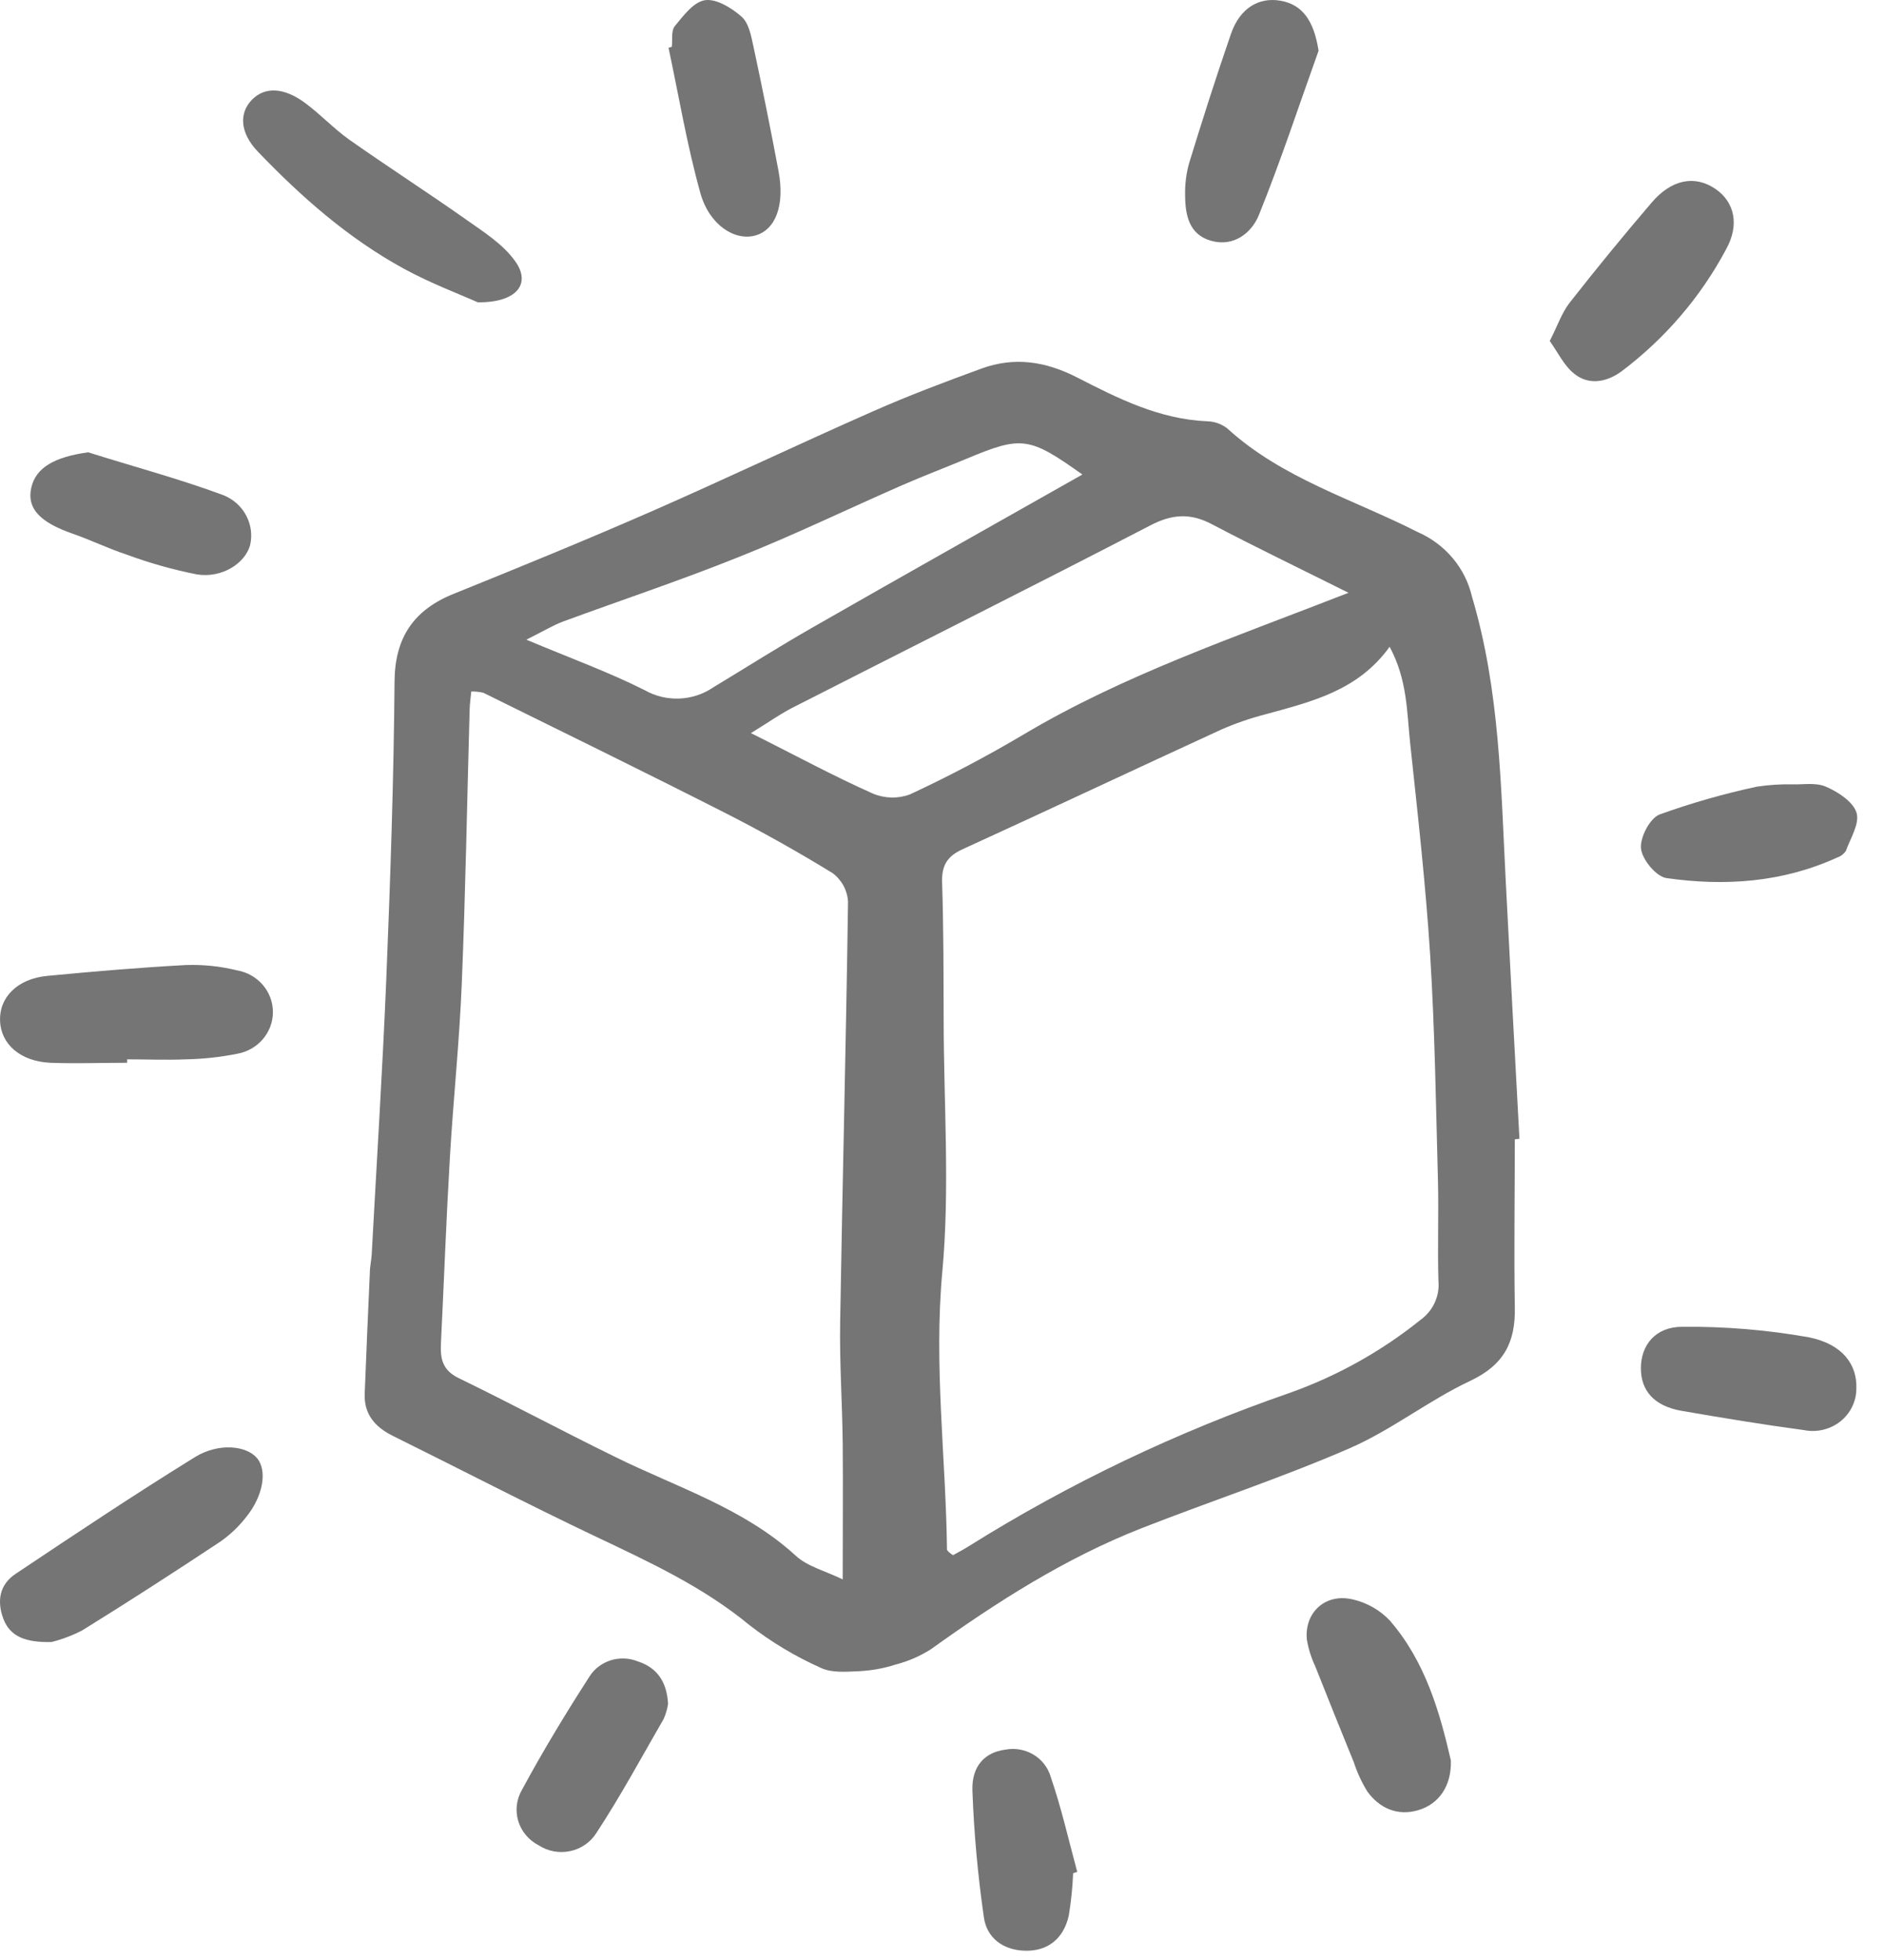 <?xml version="1.0" encoding="UTF-8"?>
<svg width="50px" height="52px" viewBox="0 0 50 52" version="1.1" xmlns="http://www.w3.org/2000/svg" xmlns:xlink="http://www.w3.org/1999/xlink">
    <!-- Generator: Sketch 52.2 (67145) - http://www.bohemiancoding.com/sketch -->
    <title>Group 2</title>
    <desc>Created with Sketch.</desc>
    <g id="SP-CABECERA" stroke="none" stroke-width="1" fill="none" fill-rule="evenodd">
        <g id="HOME-Copy-14" transform="translate(-557, -1733)" fill="#757575" fill-rule="nonzero">
            <g id="Group-2" transform="translate(557, 1733)">
                <path d="M40.202,30.227 C40.202,31.712 40.178,33.196 40.202,34.681 C40.223,35.595 39.923,36.211 39.017,36.636 C37.912,37.156 36.936,37.937 35.819,38.423 C34.013,39.208 32.132,39.825 30.295,40.545 C28.266,41.342 26.455,42.501 24.702,43.758 C24.41,43.943 24.09,44.08 23.753,44.166 C23.45,44.263 23.135,44.32 22.816,44.337 C22.471,44.352 22.074,44.388 21.785,44.25 C21.107,43.947 20.469,43.565 19.886,43.112 C18.654,42.095 17.227,41.439 15.798,40.76 C13.991,39.902 12.214,38.979 10.422,38.093 C9.944,37.856 9.657,37.511 9.679,36.974 C9.72,35.904 9.768,34.832 9.815,33.763 C9.815,33.605 9.854,33.45 9.864,33.292 C9.997,30.827 10.153,28.38 10.254,25.922 C10.36,23.306 10.45,20.687 10.471,18.069 C10.483,16.909 10.983,16.173 12.062,15.746 C13.799,15.044 15.535,14.335 17.253,13.584 C19.234,12.717 21.188,11.785 23.168,10.913 C24.112,10.496 25.083,10.13 26.057,9.775 C26.927,9.462 27.747,9.585 28.585,10.014 C29.666,10.568 30.767,11.124 32.04,11.177 C32.233,11.182 32.42,11.249 32.571,11.366 C34.023,12.694 35.919,13.248 37.629,14.118 C38.357,14.437 38.888,15.069 39.064,15.825 C39.807,18.318 39.831,20.861 39.963,23.412 C40.081,25.68 40.201,27.946 40.325,30.212 L40.202,30.227 Z M36.883,17.155 C36.046,18.323 34.814,18.614 33.6,18.947 C33.192,19.052 32.793,19.189 32.409,19.357 C30.117,20.41 27.837,21.485 25.543,22.532 C25.126,22.722 24.989,22.974 25.003,23.414 C25.042,24.615 25.04,25.815 25.044,27.018 C25.044,29.262 25.213,31.519 25.008,33.746 C24.78,36.225 25.102,38.664 25.133,41.122 C25.176,41.179 25.232,41.225 25.295,41.259 C25.418,41.19 25.557,41.118 25.686,41.037 C28.363,39.36 31.231,37.99 34.232,36.953 C35.486,36.506 36.653,35.856 37.683,35.03 C38.027,34.789 38.214,34.39 38.175,33.981 C38.148,33.097 38.185,32.211 38.162,31.325 C38.109,29.338 38.08,27.342 37.957,25.362 C37.838,23.475 37.625,21.593 37.424,19.712 C37.336,18.887 37.352,18.031 36.877,17.155 L36.883,17.155 Z M12.507,18.346 C12.492,18.517 12.468,18.667 12.464,18.817 C12.396,21.243 12.355,23.67 12.255,26.096 C12.193,27.638 12.029,29.176 11.939,30.718 C11.843,32.353 11.783,33.992 11.703,35.627 C11.683,36.022 11.726,36.344 12.169,36.56 C13.561,37.236 14.926,37.968 16.314,38.647 C17.955,39.459 19.74,40.009 21.124,41.279 C21.432,41.562 21.905,41.678 22.365,41.903 C22.365,40.621 22.375,39.462 22.365,38.3 C22.354,37.228 22.279,36.156 22.297,35.087 C22.357,31.365 22.455,27.644 22.506,23.923 C22.49,23.624 22.34,23.346 22.096,23.164 C21.167,22.595 20.208,22.056 19.232,21.561 C17.108,20.482 14.967,19.435 12.829,18.38 C12.721,18.355 12.61,18.343 12.499,18.346 L12.507,18.346 Z M35.792,15.729 C34.468,15.067 33.305,14.509 32.167,13.91 C31.595,13.608 31.115,13.635 30.531,13.938 C27.408,15.558 24.261,17.13 21.128,18.727 C20.737,18.917 20.388,19.171 19.929,19.45 C21.1,20.034 22.115,20.588 23.173,21.057 C23.484,21.186 23.834,21.193 24.149,21.076 C25.175,20.599 26.175,20.072 27.146,19.498 C29.813,17.908 32.741,16.918 35.784,15.729 L35.792,15.729 Z M28.729,12.592 C27.314,11.584 27.115,11.558 25.651,12.171 C25.083,12.408 24.507,12.626 23.945,12.872 C22.494,13.506 21.065,14.2 19.595,14.782 C18.065,15.397 16.493,15.92 14.945,16.489 C14.688,16.584 14.449,16.732 13.969,16.971 C15.162,17.472 16.163,17.834 17.104,18.308 C17.675,18.634 18.388,18.606 18.93,18.236 C19.812,17.703 20.686,17.149 21.579,16.639 C23.956,15.279 26.338,13.94 28.721,12.592 L28.729,12.592 Z" id="Shape"></path>
                <path d="M1.367,43.564 C0.69,43.579 0.27,43.426 0.09,42.95 C-0.089,42.473 -0.011,42.039 0.413,41.756 C1.99,40.702 3.567,39.651 5.182,38.653 C5.806,38.274 6.534,38.352 6.817,38.68 C7.1,39.008 6.987,39.689 6.534,40.247 C6.339,40.499 6.105,40.721 5.841,40.905 C4.635,41.703 3.421,42.489 2.189,43.251 C1.929,43.387 1.653,43.492 1.367,43.564 Z" id="Shape"></path>
                <path d="M3.376,28.196 C2.695,28.196 2.009,28.222 1.332,28.196 C0.538,28.158 0.022,27.701 0.001,27.08 C-0.021,26.46 0.461,25.967 1.254,25.891 C2.48,25.774 3.708,25.669 4.938,25.603 C5.392,25.588 5.846,25.635 6.286,25.743 C6.84,25.838 7.243,26.305 7.243,26.851 C7.243,27.397 6.84,27.864 6.286,27.959 C5.842,28.047 5.39,28.096 4.936,28.105 C4.418,28.127 3.897,28.105 3.374,28.105 L3.374,28.196 L3.376,28.196 Z" id="Shape"></path>
                <path d="M12.681,8.021 C12.189,7.801 11.432,7.518 10.729,7.135 C9.243,6.325 7.996,5.225 6.836,4.015 C6.374,3.527 6.337,3.012 6.68,2.653 C7.024,2.295 7.529,2.315 8.088,2.725 C8.502,3.029 8.855,3.412 9.273,3.708 C10.294,4.427 11.348,5.104 12.369,5.824 C12.831,6.151 13.345,6.475 13.661,6.915 C14.106,7.512 13.735,8.03 12.681,8.021 Z" id="Shape"></path>
                <path d="M34.994,1.346 C34.472,2.801 33.99,4.271 33.408,5.709 C33.223,6.164 32.76,6.555 32.155,6.392 C31.55,6.229 31.454,5.697 31.452,5.172 C31.446,4.888 31.481,4.604 31.558,4.33 C31.911,3.182 32.276,2.035 32.669,0.899 C32.901,0.225 33.399,-0.082 33.982,0.019 C34.566,0.119 34.871,0.552 34.994,1.346 Z" id="Shape"></path>
                <path d="M38.505,46.706 C38.526,47.378 38.19,47.863 37.64,48.025 C37.089,48.186 36.611,47.977 36.287,47.528 C36.138,47.285 36.018,47.026 35.93,46.756 C35.584,45.907 35.242,45.058 34.905,44.207 C34.798,43.98 34.723,43.74 34.682,43.493 C34.618,42.769 35.186,42.259 35.908,42.435 C36.283,42.523 36.623,42.717 36.884,42.993 C37.831,44.085 38.21,45.428 38.505,46.706 Z" id="Shape"></path>
                <path d="M41.129,9.046 C41.34,8.634 41.449,8.299 41.656,8.033 C42.361,7.133 43.086,6.248 43.831,5.378 C44.362,4.754 44.982,4.64 45.529,5.014 C46.029,5.357 46.175,5.962 45.806,6.62 C45.134,7.881 44.187,8.984 43.032,9.854 C42.642,10.138 42.168,10.233 41.773,9.911 C41.502,9.691 41.342,9.344 41.129,9.046 Z" id="Shape"></path>
                <path d="M17.83,1.242 C17.851,1.052 17.808,0.817 17.91,0.692 C18.134,0.419 18.41,0.049 18.71,0.005 C19.011,-0.039 19.415,0.21 19.675,0.437 C19.87,0.606 19.932,0.938 19.991,1.211 C20.229,2.319 20.453,3.429 20.662,4.542 C20.832,5.45 20.582,6.101 20.042,6.249 C19.501,6.397 18.827,5.972 18.589,5.128 C18.234,3.861 18.017,2.554 17.742,1.266 L17.83,1.242 Z" id="Shape"></path>
                <path d="M49.266,36.842 C49.266,37.179 49.11,37.498 48.842,37.711 C48.573,37.924 48.22,38.009 47.88,37.942 C46.791,37.796 45.707,37.617 44.626,37.43 C43.906,37.304 43.545,36.902 43.548,36.292 C43.552,35.681 43.939,35.199 44.647,35.201 C45.775,35.189 46.9,35.283 48.009,35.48 C48.915,35.664 49.292,36.218 49.266,36.842 Z" id="Shape"></path>
                <path d="M2.34,12 C3.539,12.379 4.757,12.702 5.93,13.138 C6.467,13.354 6.766,13.915 6.637,14.466 C6.5,14.949 5.891,15.344 5.229,15.24 C4.595,15.115 3.972,14.94 3.367,14.716 C2.877,14.555 2.41,14.327 1.922,14.157 C1.056,13.855 0.71,13.487 0.829,12.945 C0.948,12.402 1.452,12.123 2.34,12 Z" id="Shape"></path>
                <path d="M47.588,20.809 C47.824,20.821 48.187,20.752 48.46,20.872 C48.785,21.012 49.183,21.274 49.271,21.562 C49.358,21.851 49.111,22.237 48.988,22.575 C48.935,22.656 48.856,22.717 48.763,22.748 C47.313,23.412 45.776,23.518 44.226,23.296 C43.953,23.256 43.582,22.805 43.551,22.514 C43.52,22.224 43.781,21.712 44.045,21.608 C44.888,21.305 45.752,21.058 46.629,20.87 C46.946,20.823 47.267,20.802 47.588,20.809 Z" id="Shape"></path>
                <path d="M17.73,45.207 C17.709,45.344 17.669,45.478 17.613,45.605 C17.027,46.618 16.474,47.646 15.832,48.623 C15.679,48.871 15.428,49.047 15.138,49.11 C14.847,49.173 14.543,49.118 14.296,48.957 C14.034,48.822 13.838,48.59 13.754,48.314 C13.671,48.037 13.705,47.74 13.851,47.488 C14.405,46.462 15.012,45.461 15.645,44.478 C15.914,44.055 16.461,43.886 16.933,44.08 C17.441,44.245 17.7,44.626 17.73,45.207 Z" id="Shape"></path>
                <path d="M28.48,49.698 C28.465,50.075 28.426,50.45 28.365,50.821 C28.226,51.443 27.797,51.77 27.205,51.754 C26.614,51.739 26.188,51.409 26.112,50.871 C25.95,49.753 25.848,48.628 25.807,47.5 C25.786,46.846 26.147,46.491 26.67,46.421 C27.208,46.314 27.739,46.629 27.886,47.144 C28.169,47.967 28.361,48.82 28.589,49.662 L28.48,49.698 Z" id="Shape"></path>
            </g>
        </g>
    </g>
</svg>